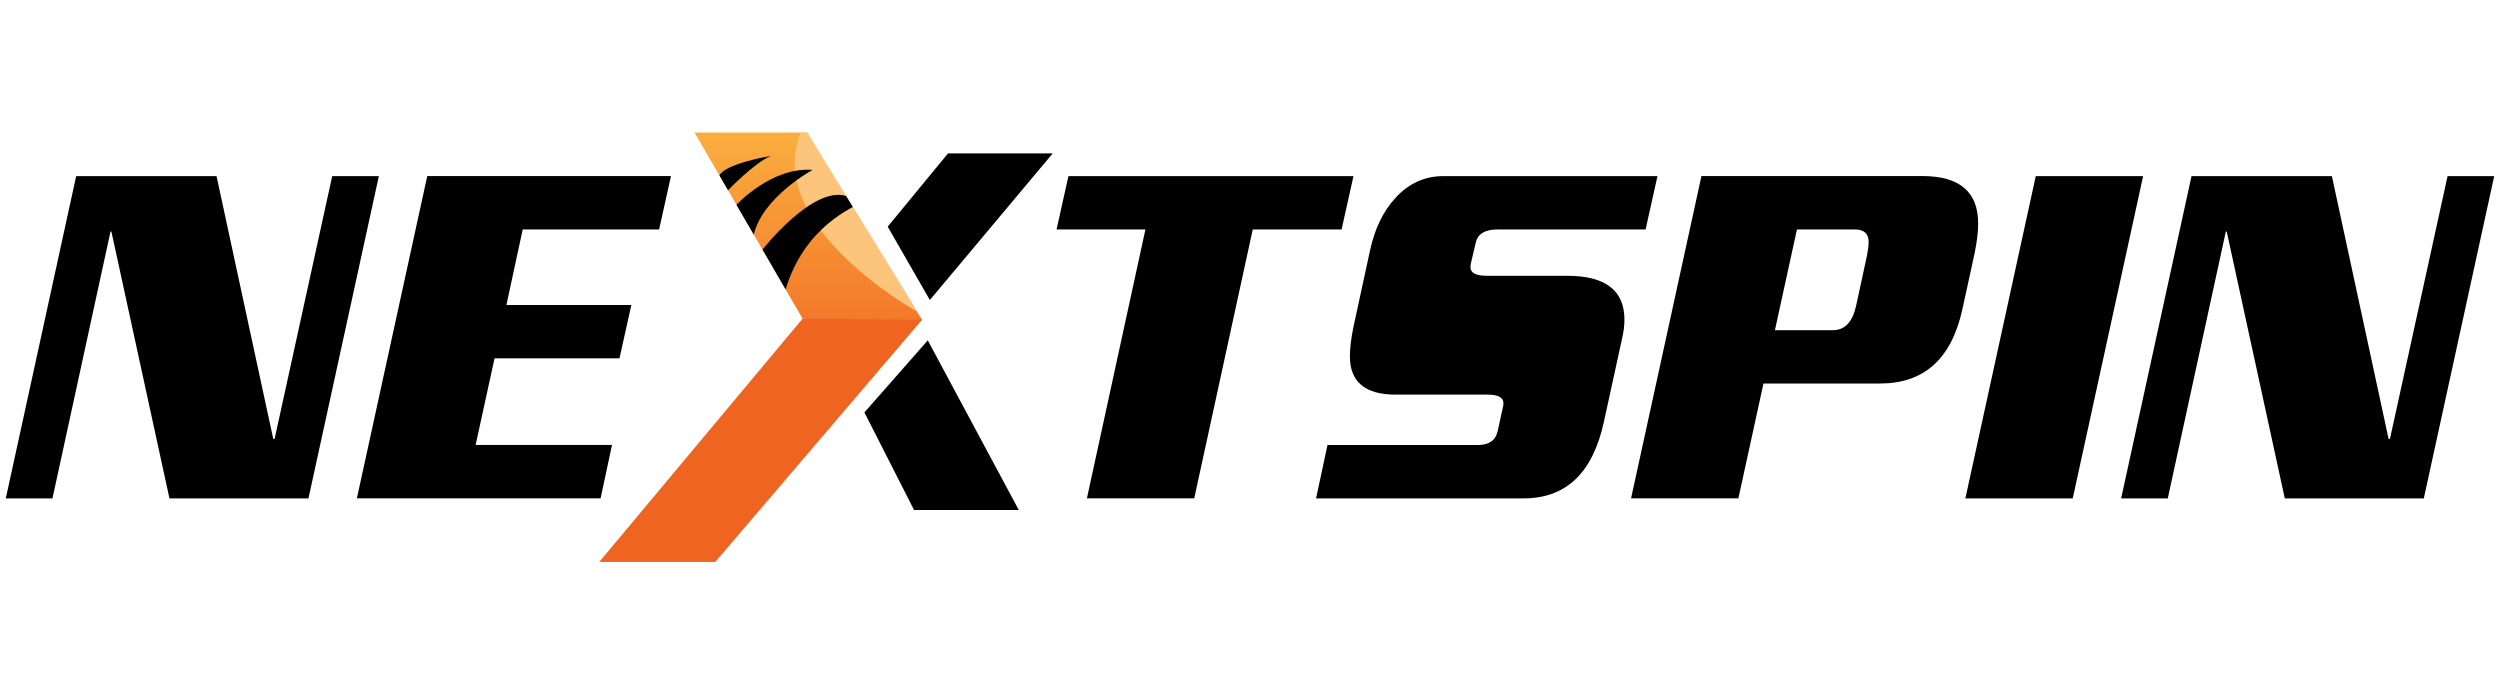 <?xml version="1.0" encoding="UTF-8"?> <svg xmlns="http://www.w3.org/2000/svg" xmlns:xlink="http://www.w3.org/1999/xlink" id="a" viewBox="0 0 72 20"><defs><style>.d{fill:#fdc57b;}.e{fill:url(#c);}.f{fill:url(#b);}</style><linearGradient id="b" x1="21.907" y1="9.148" x2="21.907" y2="16.183" gradientTransform="matrix(1, 0, 0, 1, 0, 0)" gradientUnits="userSpaceOnUse"><stop offset="0" stop-color="#f06421"></stop><stop offset="1" stop-color="#f06421"></stop></linearGradient><linearGradient id="c" x1="23.28" y1="3.817" x2="23.28" y2="9.21" gradientTransform="matrix(1, 0, 0, 1, 0, 0)" gradientUnits="userSpaceOnUse"><stop offset="0" stop-color="#faae3f"></stop><stop offset="1" stop-color="#f3792a"></stop></linearGradient></defs><g><path d="M10.911,5.072l-2.027,9.281H4.88l-1.672-7.685h-.025l-1.672,7.685H.167L2.194,5.072H6.236l1.634,7.57h.038l1.66-7.57h1.343Z"></path><path d="M19.324,5.072l-.342,1.537h-3.928l-.469,2.175h3.598l-.342,1.537h-3.598l-.545,2.494h3.928l-.329,1.537h-7.019l2.027-9.281h7.019Z"></path></g><g><path d="M38.98,5.072l-.342,1.537h-2.559l-1.685,7.743h-3.091l1.685-7.743h-2.559l.342-1.537h8.21Z"></path><path d="M47.735,5.072l-.342,1.537h-4.27c-.355,0-.562,.126-.621,.377l-.139,.595c-.009,.048-.013,.087-.013,.116,0,.165,.16,.246,.481,.246h2.306c1.098,0,1.647,.421,1.647,1.262,0,.165-.021,.338-.063,.522l-.532,2.436c-.321,1.46-1.09,2.19-2.306,2.19h-5.98l.329-1.537h4.333c.321,0,.511-.135,.57-.406l.139-.638c.017-.058,.025-.111,.025-.16,0-.164-.152-.247-.456-.247h-2.648c-.879,0-1.318-.367-1.318-1.102,0-.232,.034-.512,.101-.841l.481-2.219c.135-.619,.376-1.117,.722-1.493,.38-.425,.845-.638,1.394-.638h6.158Z"></path><path d="M56.87,7.29l-.355,1.624c-.313,1.421-1.102,2.131-2.369,2.131h-3.358l-.722,3.306h-3.091l2.027-9.281h6.36c1.072,0,1.609,.455,1.609,1.363,0,.242-.034,.527-.101,.855Zm-3.104,.087c.034-.174,.051-.309,.051-.406,0-.241-.131-.362-.393-.362h-1.672l-.634,2.9h1.672c.346,0,.57-.242,.671-.725l.304-1.406Z"></path><path d="M61.722,5.072l-2.027,9.281h-3.092l2.027-9.281h3.092Z"></path><path d="M71.833,5.072l-2.027,9.281h-4.004l-1.673-7.685h-.025l-1.672,7.685h-1.343l2.027-9.281h4.042l1.634,7.57h.038l1.66-7.57h1.343Z"></path></g><g><polygon points="27.303 4.417 30.319 4.417 26.78 8.64 25.566 6.528 27.303 4.417"></polygon><polygon points="26.325 14.688 29.341 14.688 26.72 9.802 24.895 11.878 26.325 14.688"></polygon><g><polygon class="f" points="23.127 9.162 26.519 9.148 26.556 9.21 20.601 16.183 17.259 16.183 23.127 9.162"></polygon><polygon class="e" points="20.003 3.817 23.237 3.817 26.556 9.21 23.114 9.177 23.114 9.177 20.003 3.817"></polygon><path class="d" d="M23.06,3.817c-.083,.207-.133,.406-.156,.597-.289,2.318,3.101,4.325,3.511,4.565-1.037-1.721-2.128-3.442-3.165-5.163h-.19Z"></path><g><path d="M20.719,5.05l.249,.428s.739-.771,1.228-.988c0,0-1.295,.216-1.476,.56Z"></path><path d="M21.211,5.898s1.011-1.1,2.193-1.005c0,0-1.434,.773-1.696,1.862l-.498-.857Z"></path><path d="M21.96,7.188s1.441-1.842,2.407-1.544l.196,.317c-.293,.156-.792,.462-1.226,1.001-.421,.522-.618,1.057-.711,1.372-.223-.382-.443-.764-.665-1.146Z"></path></g></g></g></svg> 